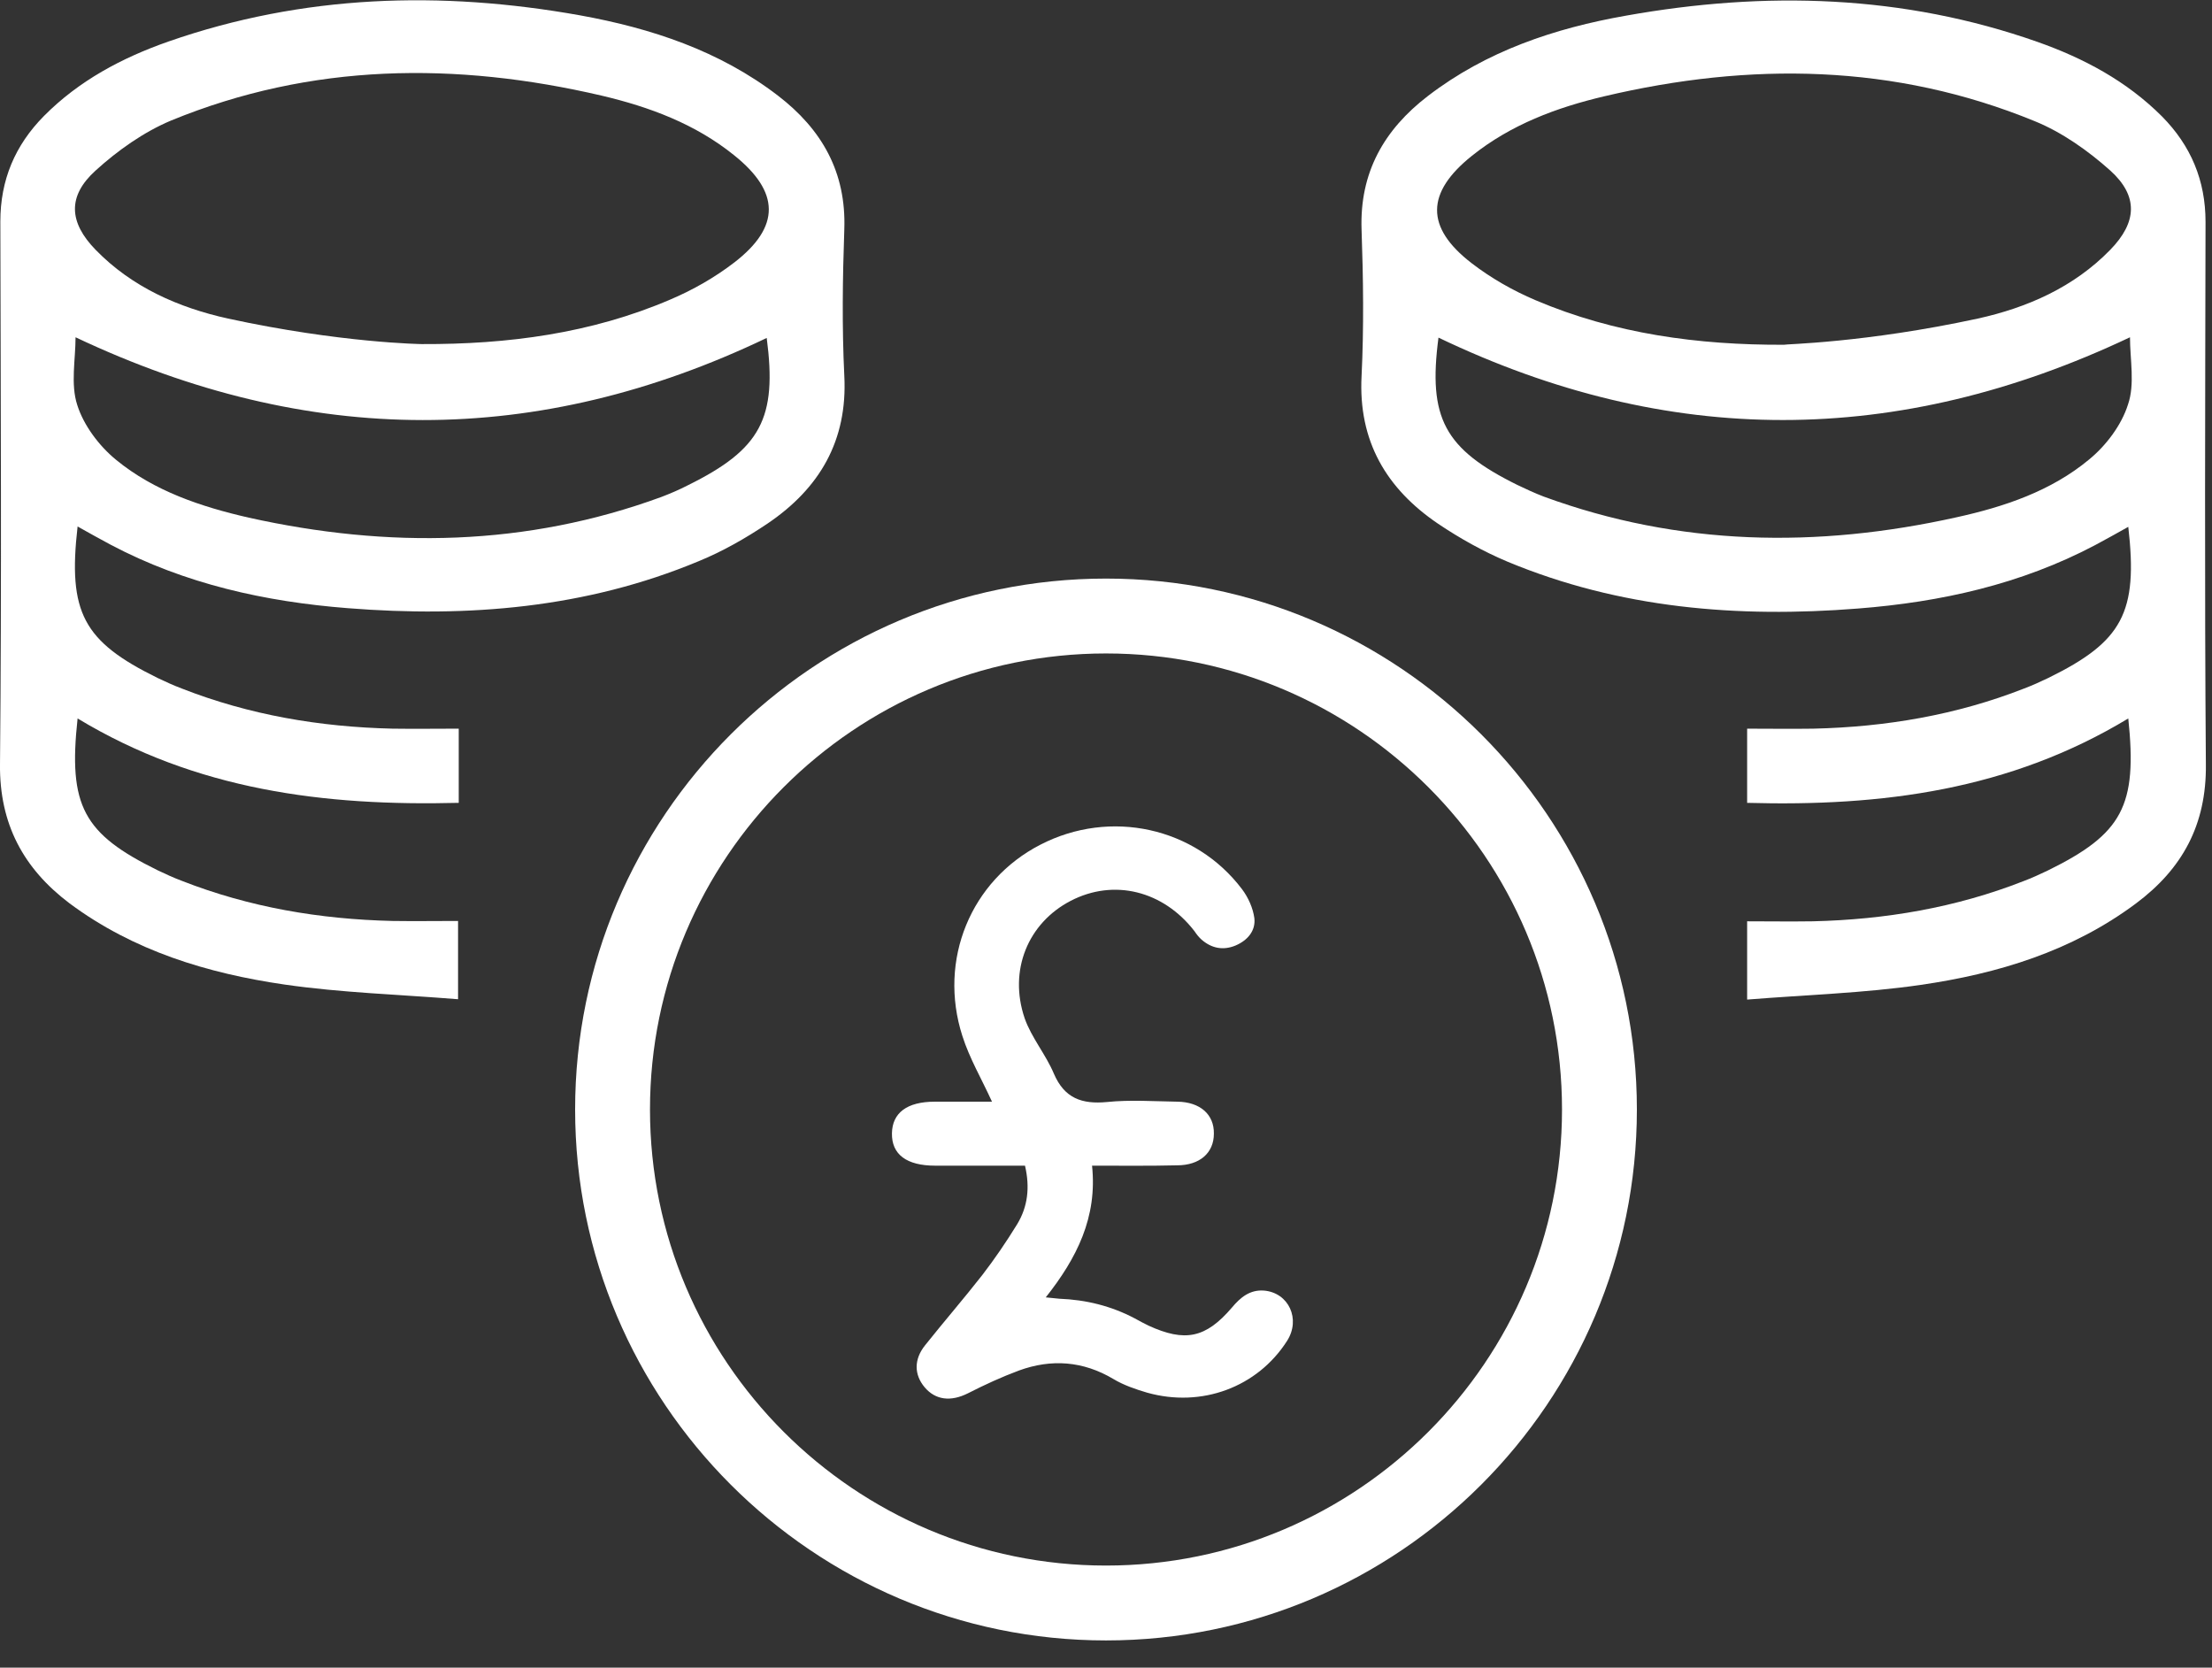 <?xml version="1.0" encoding="UTF-8" standalone="no"?><!DOCTYPE svg PUBLIC "-//W3C//DTD SVG 1.1//EN" "http://www.w3.org/Graphics/SVG/1.1/DTD/svg11.dtd"><svg width="100%" height="100%" viewBox="0 0 65 49" version="1.1" xmlns="http://www.w3.org/2000/svg" xmlns:xlink="http://www.w3.org/1999/xlink" xml:space="preserve" xmlns:serif="http://www.serif.com/" style="fill-rule:evenodd;clip-rule:evenodd;stroke-linejoin:round;stroke-miterlimit:2;"><rect x="0" y="0" width="65" height="49" fill="#333333" stroke="none"/><g><g id="wFcRnG.tif"><g><path d="M32.09,34.25c0.16,1.52 -0.45,2.72 -1.36,3.87c0.18,0.02 0.29,0.03 0.4,0.04c0.78,0.03 1.52,0.21 2.22,0.58c0.13,0.07 0.27,0.15 0.4,0.21c1.07,0.49 1.68,0.37 2.45,-0.53c0.25,-0.3 0.53,-0.53 0.94,-0.5c0.73,0.06 1.09,0.84 0.68,1.48c-0.87,1.36 -2.51,1.97 -4.11,1.52c-0.34,-0.1 -0.69,-0.22 -0.99,-0.4c-0.89,-0.53 -1.82,-0.6 -2.78,-0.25c-0.51,0.19 -1.01,0.42 -1.5,0.67c-0.5,0.25 -0.95,0.2 -1.27,-0.18c-0.31,-0.37 -0.32,-0.82 0.02,-1.24c0.55,-0.69 1.13,-1.36 1.67,-2.05c0.37,-0.48 0.71,-0.98 1.03,-1.5c0.31,-0.51 0.38,-1.08 0.23,-1.72l-2.64,0c-0.84,0 -1.28,-0.33 -1.27,-0.95c0.01,-0.6 0.44,-0.93 1.26,-0.93l1.68,0c-0.3,-0.66 -0.66,-1.27 -0.87,-1.93c-0.72,-2.24 0.25,-4.57 2.29,-5.62c2.05,-1.06 4.55,-0.52 5.93,1.31c0.18,0.24 0.32,0.55 0.36,0.85c0.04,0.37 -0.2,0.65 -0.55,0.8c-0.36,0.15 -0.7,0.09 -1,-0.17c-0.08,-0.07 -0.15,-0.16 -0.21,-0.25c-0.92,-1.19 -2.37,-1.55 -3.64,-0.89c-1.25,0.65 -1.83,2.04 -1.35,3.45c0.2,0.57 0.62,1.06 0.86,1.63c0.31,0.72 0.82,0.9 1.56,0.83c0.68,-0.07 1.38,-0.02 2.07,-0.01c0.66,0.01 1.08,0.37 1.07,0.94c0,0.57 -0.42,0.93 -1.08,0.93c-0.81,0.02 -1.62,0.01 -2.5,0.01Z" style="fill:#fff;fill-rule:nonzero;"/></g></g><path d="M32.5,48.2c-8.6,0 -15.6,-7 -15.6,-15.6c0,-8.6 7,-15.6 15.6,-15.6c8.6,0 15.6,7 15.6,15.6c0,8.6 -7,15.6 -15.6,15.6Zm0,-29c-7.39,-0 -13.4,6.01 -13.4,13.4c0,7.39 6.01,13.4 13.4,13.4c7.39,0 13.4,-6.01 13.4,-13.4c0,-7.39 -6.01,-13.4 -13.4,-13.4Z" style="fill:#fff;fill-rule:nonzero;"/><path d="M62.54,21.11c-3.49,2.11 -7.25,2.59 -11.2,2.48l0,-2.18c0.66,0 1.3,0.01 1.95,0c2.13,-0.05 4.2,-0.4 6.19,-1.18c0.24,-0.09 0.48,-0.2 0.71,-0.31c2.18,-1.07 2.64,-1.92 2.35,-4.44c-0.34,0.19 -0.66,0.37 -0.98,0.54c-2.18,1.15 -4.53,1.67 -6.96,1.86c-3.53,0.28 -7,0 -10.31,-1.38c-0.71,-0.3 -1.39,-0.68 -2.03,-1.11c-1.52,-1.03 -2.35,-2.43 -2.25,-4.34c0.07,-1.43 0.05,-2.87 0,-4.3c-0.06,-1.68 0.66,-2.94 1.95,-3.93c1.72,-1.32 3.72,-1.99 5.82,-2.36c4.09,-0.73 8.14,-0.62 12.09,0.77c1.36,0.48 2.62,1.15 3.66,2.19c0.85,0.86 1.28,1.88 1.28,3.1c-0.01,5.31 -0.03,10.63 0.01,15.94c0.02,1.77 -0.69,3.07 -2.06,4.09c-1.88,1.4 -4.05,2.06 -6.33,2.39c-1.66,0.24 -3.35,0.29 -5.09,0.43l0,-2.3c0.65,0 1.29,0.01 1.93,0c2.13,-0.05 4.2,-0.4 6.19,-1.18c0.24,-0.09 0.48,-0.2 0.71,-0.31c2.2,-1.08 2.64,-1.9 2.37,-4.47Zm-4.42,-11.75c1.45,-0.32 2.82,-0.92 3.89,-2.02c0.79,-0.81 0.83,-1.58 0,-2.33c-0.65,-0.58 -1.41,-1.12 -2.22,-1.45c-4.12,-1.69 -8.37,-1.74 -12.65,-0.73c-1.4,0.33 -2.74,0.83 -3.89,1.75c-1.35,1.08 -1.37,2.1 -0.01,3.15c0.57,0.44 1.22,0.81 1.88,1.09c2.33,0.99 4.78,1.32 7.3,1.31c0,-0.02 2.37,-0.05 5.7,-0.77Zm4.47,0.55c-6.84,3.24 -13.58,3.24 -20.32,0.01c-0.31,2.36 0.17,3.27 2.32,4.33c0.25,0.12 0.51,0.24 0.77,0.34c3.98,1.46 8.04,1.52 12.13,0.61c1.41,-0.31 2.78,-0.77 3.9,-1.7c0.5,-0.41 0.95,-1.01 1.14,-1.61c0.21,-0.6 0.06,-1.33 0.06,-1.98Z" style="fill:#fff;fill-rule:nonzero;"/><path d="M4.63,25.57c0.23,0.11 0.47,0.22 0.71,0.31c1.99,0.78 4.06,1.13 6.19,1.18c0.64,0.01 1.29,0 1.93,0l0,2.3c-1.74,-0.14 -3.42,-0.19 -5.09,-0.43c-2.27,-0.33 -4.45,-0.99 -6.33,-2.39c-1.35,-1.02 -2.06,-2.33 -2.04,-4.09c0.05,-5.31 0.02,-10.63 0.01,-15.94c-0,-1.22 0.43,-2.24 1.28,-3.1c1.03,-1.04 2.29,-1.71 3.66,-2.19c3.96,-1.38 8,-1.5 12.09,-0.77c2.1,0.38 4.1,1.04 5.82,2.36c1.29,0.99 2.01,2.25 1.95,3.93c-0.05,1.43 -0.07,2.87 0,4.3c0.1,1.91 -0.73,3.31 -2.25,4.34c-0.64,0.43 -1.32,0.82 -2.03,1.11c-3.31,1.38 -6.78,1.66 -10.31,1.38c-2.43,-0.19 -4.78,-0.71 -6.96,-1.86c-0.32,-0.17 -0.64,-0.35 -0.98,-0.54c-0.29,2.53 0.17,3.38 2.35,4.45c0.23,0.11 0.47,0.22 0.71,0.31c1.99,0.78 4.06,1.13 6.19,1.18c0.65,0.01 1.29,0 1.95,0l0,2.18c-3.95,0.1 -7.71,-0.37 -11.2,-2.48c-0.28,2.57 0.17,3.39 2.35,4.46Zm7.77,-15.46c2.51,0.01 4.97,-0.31 7.3,-1.31c0.66,-0.28 1.31,-0.65 1.88,-1.09c1.36,-1.05 1.34,-2.07 -0.01,-3.15c-1.14,-0.92 -2.49,-1.42 -3.89,-1.75c-4.29,-1 -8.53,-0.96 -12.65,0.73c-0.81,0.34 -1.57,0.88 -2.22,1.47c-0.83,0.75 -0.79,1.52 0,2.33c1.07,1.1 2.44,1.7 3.89,2.02c3.32,0.72 5.7,0.75 5.7,0.75Zm-10.13,1.79c0.19,0.6 0.64,1.2 1.14,1.61c1.12,0.92 2.5,1.38 3.9,1.7c4.1,0.91 8.15,0.85 12.13,-0.61c0.26,-0.1 0.52,-0.21 0.77,-0.34c2.15,-1.06 2.63,-1.97 2.32,-4.33c-6.73,3.22 -13.46,3.22 -20.31,-0.02c0,0.65 -0.15,1.38 0.05,1.99Z" style="fill:#fff;fill-rule:nonzero;"/></g></svg>